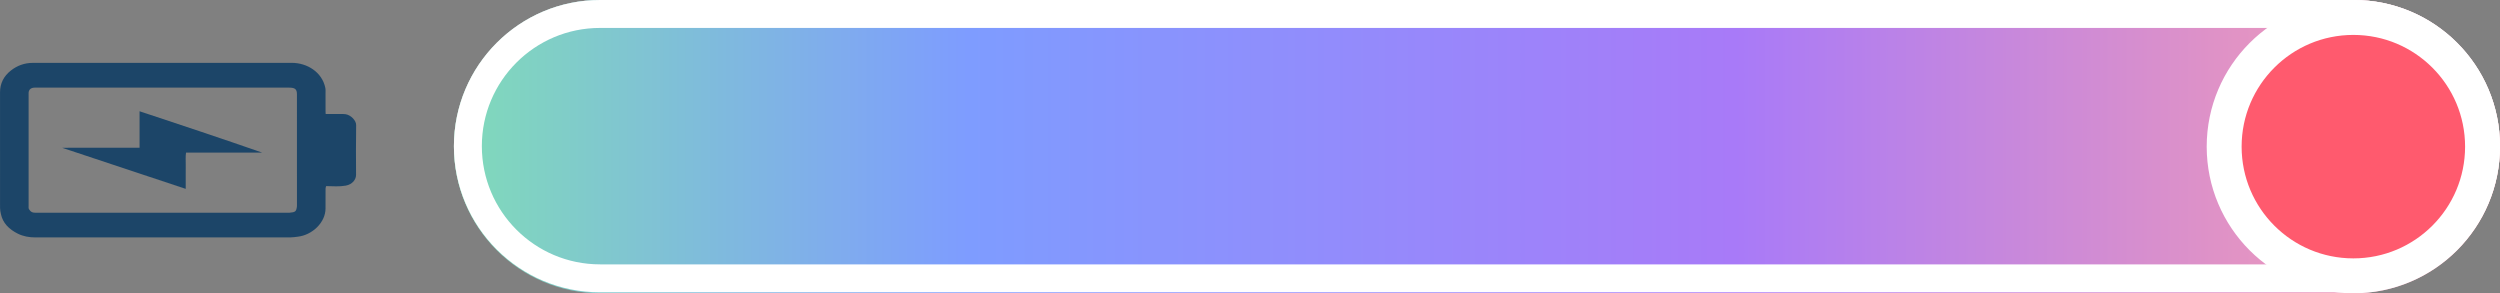 <svg width="358" height="42" viewBox="0 0 358 42" fill="none" xmlns="http://www.w3.org/2000/svg">
<rect x="0" y="0" width="358" height="42" fill="#808080" stroke="none"/>
<g clip-path="url(#clip0_164_5)">
<path d="M46.637 16.329C47.366 16.329 48.064 16.327 48.762 16.329C49.011 16.33 49.269 16.312 49.51 16.356C50.29 16.499 51.011 17.282 51 17.912C50.96 20.289 50.975 22.667 50.987 25.044C50.991 25.687 50.479 26.408 49.512 26.582C48.597 26.747 47.675 26.665 46.697 26.651C46.672 26.763 46.621 26.888 46.62 27.014C46.613 27.957 46.608 28.9 46.615 29.843C46.63 31.826 44.739 33.67 42.609 33.899C42.274 33.935 41.94 33.994 41.605 33.994C29.429 33.999 17.255 33.997 5.08 33.999C4.181 33.999 3.331 33.849 2.549 33.46C1.275 32.825 0.395 31.93 0.129 30.645C0.069 30.359 0.007 30.067 0.006 29.778C0 24.258 -0.002 18.737 0.004 13.216C0.005 11.984 0.505 10.915 1.574 10.087C2.457 9.403 3.493 9.003 4.706 9.003C17.062 9.005 29.42 9.01 41.776 9C43.995 8.998 46.121 10.334 46.585 12.575C46.637 12.824 46.615 13.085 46.616 13.34C46.62 14.225 46.616 15.109 46.619 15.992C46.619 16.086 46.628 16.181 46.637 16.328V16.329ZM23.238 12.548C17.334 12.548 11.428 12.548 5.524 12.548C5.343 12.548 5.161 12.543 4.98 12.548C4.44 12.56 4.147 12.794 4.098 13.254C4.086 13.37 4.096 13.49 4.096 13.607C4.096 18.872 4.096 24.135 4.096 29.4C4.096 29.498 4.1 29.597 4.092 29.695C4.075 29.887 4.185 30.024 4.311 30.171C4.604 30.515 5.021 30.463 5.425 30.463C17.303 30.463 29.179 30.463 41.056 30.462C41.192 30.462 41.331 30.472 41.465 30.46C42.239 30.389 42.442 30.334 42.523 29.527C42.527 29.488 42.523 29.449 42.523 29.409C42.523 24.105 42.523 18.802 42.521 13.498C42.521 12.78 42.254 12.555 41.427 12.549C41.359 12.549 41.291 12.549 41.222 12.549C35.226 12.549 29.232 12.549 23.237 12.549L23.238 12.548Z" fill="#1C4568"/>
<path d="M19.984 21.157V15.932C25.872 17.879 31.722 19.829 37.553 21.855H26.64C26.548 22.446 26.608 23.011 26.597 23.574C26.586 24.143 26.594 24.713 26.594 25.282V27.046C20.712 25.091 14.889 23.155 8.918 21.17C9.765 21.145 10.471 21.162 11.176 21.159C11.901 21.156 12.628 21.159 13.355 21.159C14.104 21.159 14.853 21.159 15.602 21.159H19.982L19.984 21.157Z" fill="#1C4568"/>
</g>
<path d="M65 20.929C65 9.37 74.37 0 85.929 0H337.071C348.63 0 358 9.37 358 20.929C358 32.487 348.63 41.857 337.071 41.857H85.929C74.37 41.857 65 32.487 65 20.929Z" fill="#C7C2C2"/>
<path fill-rule="evenodd" clip-rule="evenodd" d="M358 21C358 9.402 348.598 0 337 0H86C74.402 0 65 9.402 65 21C65 32.598 74.402 42 86 42H337C348.598 42 358 32.598 358 21Z" fill="url(#paint0_linear_164_5)"/>
<path d="M67 20.929C67 10.475 75.475 2 85.929 2H337.071C347.525 2 356 10.475 356 20.929C356 31.383 347.525 39.857 337.071 39.857H85.929C75.475 39.857 67 31.383 67 20.929Z" stroke="white" stroke-width="4"/>
<path d="M355.5 21C355.5 31.217 347.217 39.5 337 39.5C326.783 39.5 318.5 31.217 318.5 21C318.5 10.783 326.783 2.5 337 2.5C347.217 2.5 355.5 10.783 355.5 21Z" fill="#FF5A6E" stroke="white" stroke-width="5"/>
<defs>
<linearGradient id="paint0_linear_164_5" x1="-108.537" y1="20.929" x2="358" y2="20.929" gradientUnits="userSpaceOnUse">
<stop stop-color="#FFFB8A"/>
<stop offset="0.28" stop-color="#82FF90"/>
<stop offset="0.53" stop-color="#7E9CFF"/>
<stop offset="0.765" stop-color="#A87AF8"/>
<stop offset="1" stop-color="#FFA0AA"/>
</linearGradient>
<clipPath id="clip0_164_5">
<rect width="51" height="25" fill="white" transform="translate(0 9)"/>
</clipPath>
</defs>
</svg>

